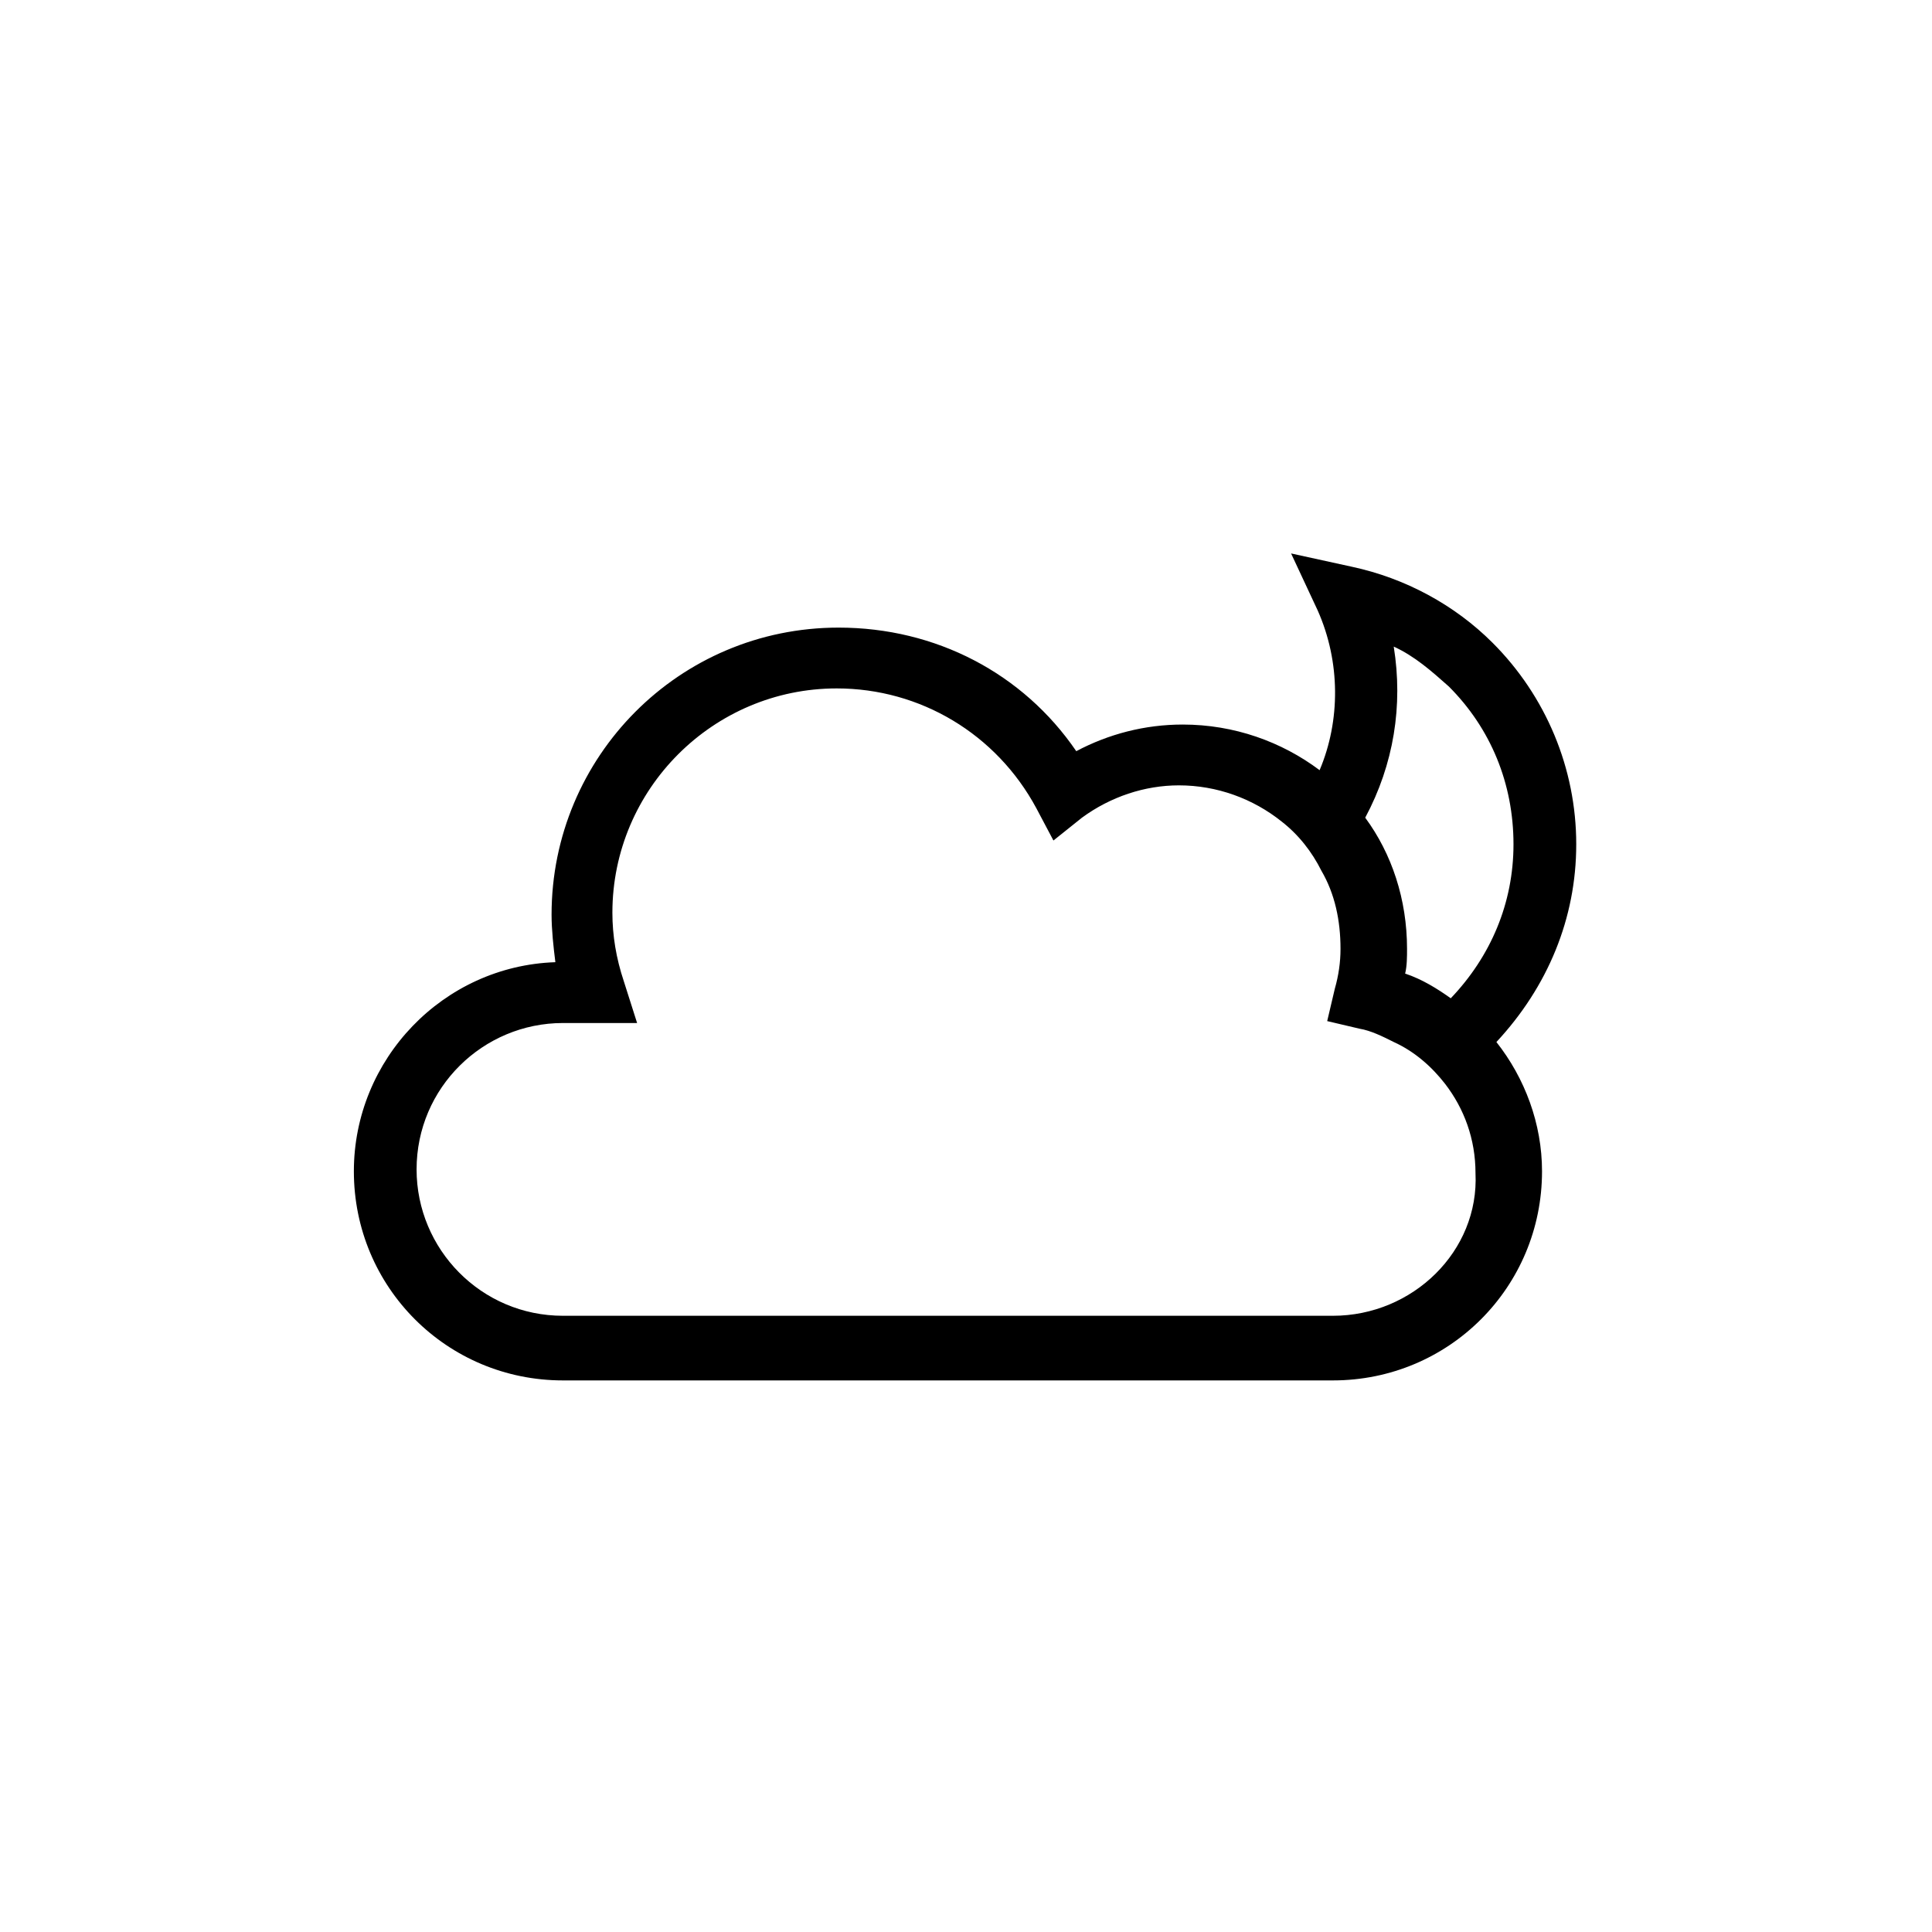 <?xml version="1.0" encoding="UTF-8"?>
<!-- The Best Svg Icon site in the world: iconSvg.co, Visit us! https://iconsvg.co -->
<svg fill="#000000" width="800px" height="800px" version="1.1" viewBox="144 144 512 512" xmlns="http://www.w3.org/2000/svg">
 <path d="m561.72 367.75c0-20.152-8.062-39.297-22.168-53.402-10.078-10.078-23.176-17.129-37.281-20.152l-16.121-3.527 7.055 15.113c6.047 13.602 6.047 29.223 0.504 42.32-10.078-7.559-22.672-12.09-36.273-12.09-10.078 0-19.648 2.519-28.215 7.055-14.105-20.656-37.281-32.746-62.977-32.746-42.32 0-76.074 34.258-76.074 76.074 0 4.031 0.504 8.566 1.008 12.594-29.727 1.008-53.402 25.695-53.402 55.418 0 30.73 24.688 55.418 55.418 55.418h204.04c30.73 0 55.418-24.688 55.418-55.418 0-12.594-4.535-24.688-12.09-34.258 13.598-14.613 21.156-32.75 21.156-52.398zm-48.367-52.395c5.543 2.519 10.078 6.551 14.609 10.578 11.082 11.082 17.129 25.695 17.129 41.816 0 15.617-6.047 29.727-16.625 40.809-3.527-2.519-7.559-5.039-12.09-6.551 0.504-2.016 0.504-4.535 0.504-6.551 0-13.098-4.031-25.191-11.082-34.762 7.555-14.105 10.074-29.723 7.555-45.34zm-16.121 177.34h-204.04c-21.664 0-38.793-17.633-38.793-38.793 0-21.664 17.633-38.793 38.793-38.793h19.648l-3.527-11.086c-2.016-6.047-3.023-12.09-3.023-18.137 0-32.746 26.703-59.449 59.449-59.449 22.168 0 42.32 12.09 52.898 31.738l4.535 8.566 7.559-6.047c7.559-5.543 16.625-8.566 25.695-8.566 10.078 0 19.648 3.527 27.207 9.574 4.535 3.527 8.062 8.062 10.578 13.098 3.527 6.047 5.039 13.098 5.039 20.656 0 3.527-0.504 7.055-1.512 10.578l-2.016 8.566 8.566 2.016c3.023 0.504 6.047 2.016 9.07 3.527 5.543 2.519 10.078 6.551 13.602 11.082 5.039 6.551 8.062 14.609 8.062 23.68 1.004 20.66-16.629 37.789-37.789 37.789z"/>
</svg>